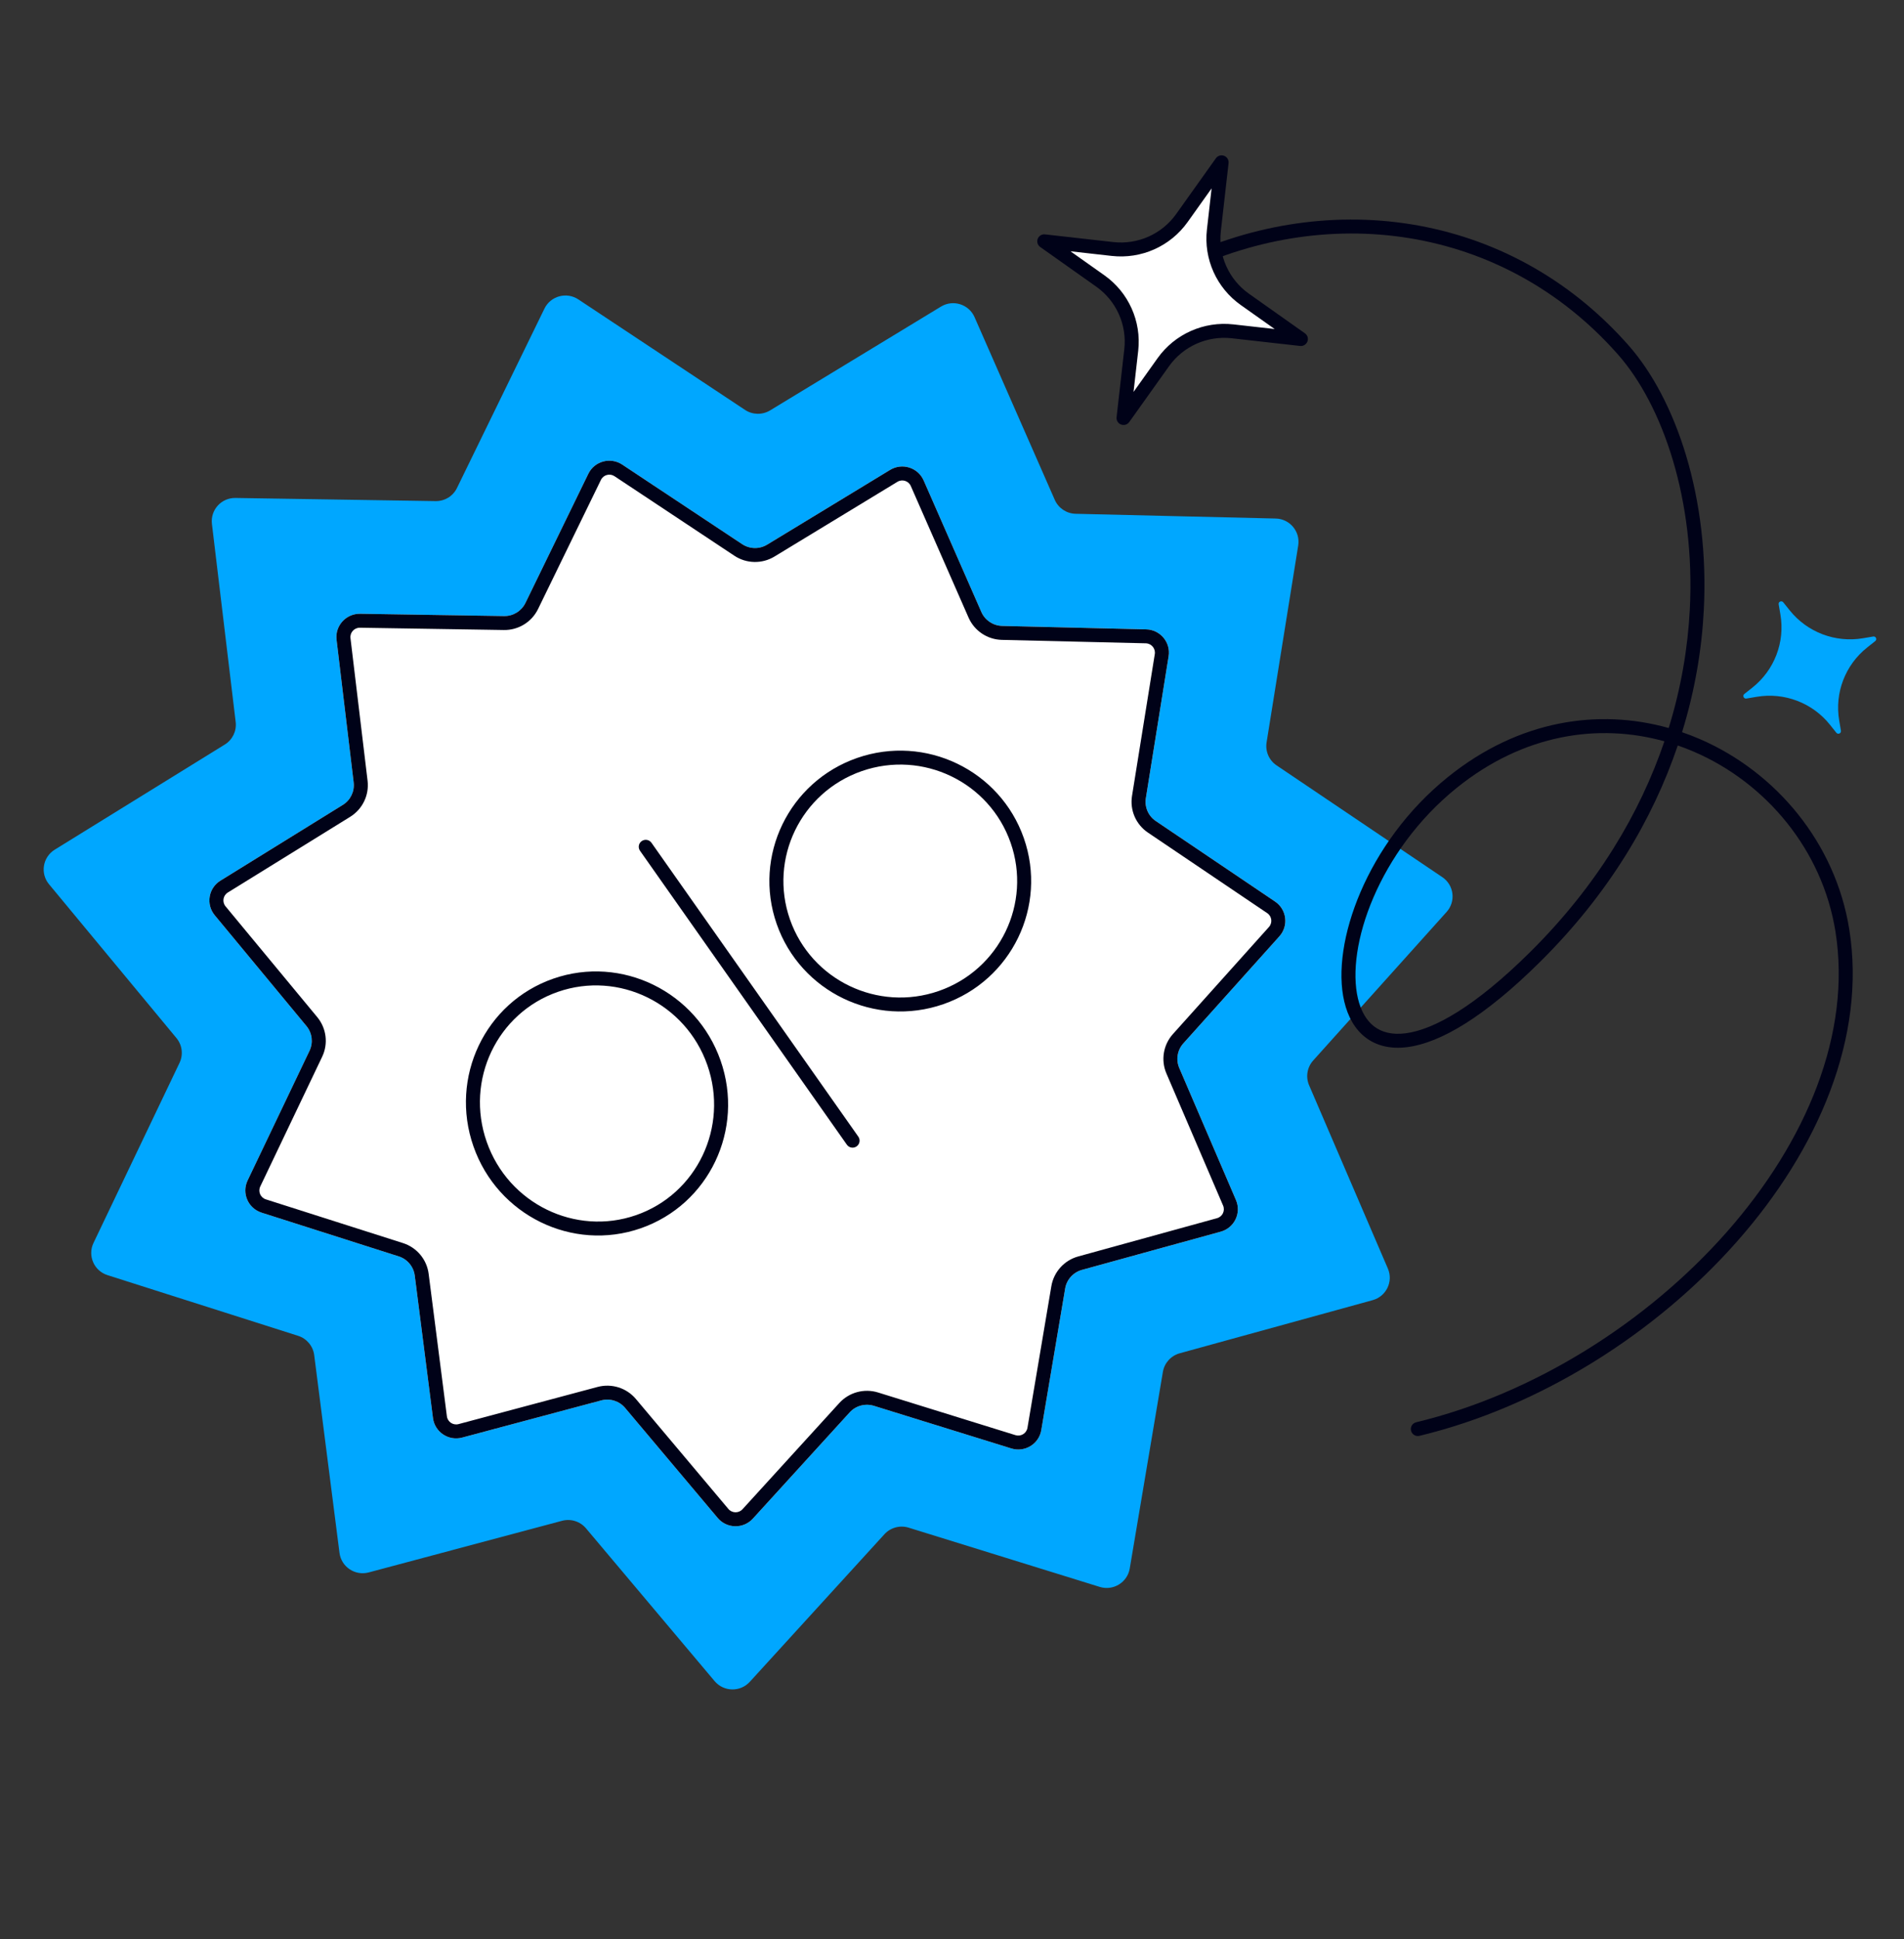 <svg width="55" height="56" viewBox="0 0 55 56" fill="none" xmlns="http://www.w3.org/2000/svg">
<rect x="0" y="0" width="55" height="56" fill="#333333" stroke="none"/>
<g clip-path="url(#clip0_5782_199620)">
<path d="M15.727 8.912C15.905 8.546 16.367 8.42 16.707 8.646L21.521 11.836C21.739 11.981 22.021 11.986 22.245 11.851L27.182 8.853C27.531 8.641 27.987 8.785 28.151 9.157L30.469 14.434C30.574 14.673 30.809 14.83 31.071 14.836L36.851 14.973C37.259 14.983 37.565 15.349 37.501 15.751L36.587 21.438C36.546 21.695 36.658 21.954 36.875 22.1L41.663 25.328C42.002 25.556 42.06 26.029 41.788 26.332L37.932 30.624C37.758 30.819 37.712 31.097 37.815 31.337L40.091 36.631C40.252 37.005 40.045 37.434 39.651 37.543L34.078 39.077C33.825 39.147 33.636 39.356 33.592 39.613L32.634 45.293C32.566 45.694 32.158 45.944 31.768 45.823L26.247 44.112C25.997 44.035 25.724 44.109 25.548 44.302L21.659 48.564C21.384 48.865 20.906 48.855 20.643 48.544L16.927 44.131C16.758 43.931 16.489 43.847 16.236 43.914L10.651 45.405C10.256 45.51 9.859 45.245 9.807 44.841L9.076 39.128C9.042 38.869 8.862 38.653 8.612 38.573L3.104 36.82C2.715 36.696 2.525 36.258 2.701 35.891L5.186 30.691C5.299 30.455 5.264 30.176 5.097 29.975L1.416 25.533C1.156 25.22 1.234 24.75 1.581 24.535L6.494 21.499C6.717 21.361 6.839 21.108 6.808 20.848L6.122 15.13C6.073 14.726 6.393 14.372 6.802 14.379L12.583 14.47C12.845 14.474 13.086 14.327 13.2 14.092L15.727 8.912Z" fill="#00A7FF"/>
<path d="M16.995 13.681C17.173 13.315 17.635 13.19 17.975 13.416L21.437 15.712C21.655 15.857 21.938 15.863 22.162 15.726L25.712 13.569C26.061 13.357 26.517 13.5 26.681 13.873L28.348 17.672C28.453 17.911 28.688 18.068 28.95 18.074L33.107 18.173C33.516 18.183 33.822 18.549 33.757 18.95L33.1 23.046C33.058 23.304 33.17 23.562 33.387 23.708L36.832 26.033C37.17 26.261 37.229 26.734 36.957 27.037L34.183 30.128C34.008 30.323 33.962 30.6 34.065 30.84L35.703 34.653C35.864 35.027 35.657 35.456 35.263 35.565L31.254 36.669C31.002 36.739 30.812 36.948 30.769 37.206L30.079 41.295C30.012 41.697 29.604 41.946 29.214 41.825L25.244 40.594C24.993 40.517 24.72 40.59 24.544 40.784L21.747 43.852C21.472 44.153 20.994 44.144 20.731 43.831L18.058 40.655C17.89 40.455 17.62 40.37 17.367 40.438L13.351 41.511C12.956 41.617 12.559 41.351 12.507 40.947L11.981 36.833C11.948 36.575 11.767 36.358 11.518 36.279L7.556 35.016C7.167 34.892 6.977 34.455 7.152 34.088L8.941 30.342C9.053 30.107 9.019 29.828 8.852 29.627L6.203 26.428C5.943 26.114 6.021 25.644 6.367 25.43L9.902 23.243C10.125 23.106 10.247 22.852 10.216 22.593L9.722 18.474C9.674 18.071 9.994 17.717 10.403 17.723L14.56 17.789C14.822 17.794 15.063 17.646 15.178 17.411L16.995 13.681Z" fill="white"/>
<path fill-rule="evenodd" clip-rule="evenodd" d="M21.213 16.047L17.751 13.751C17.615 13.661 17.43 13.711 17.359 13.857L15.542 17.587C15.359 17.963 14.973 18.199 14.554 18.192L10.396 18.126C10.233 18.124 10.105 18.265 10.124 18.427L10.618 22.545C10.668 22.96 10.472 23.365 10.116 23.586L6.581 25.772C6.442 25.858 6.411 26.046 6.515 26.171L9.164 29.37C9.431 29.692 9.486 30.139 9.306 30.515L7.518 34.261C7.448 34.408 7.524 34.583 7.679 34.632L11.641 35.895C12.04 36.022 12.329 36.368 12.382 36.782L12.909 40.896C12.929 41.058 13.088 41.164 13.246 41.122L17.262 40.049C17.668 39.941 18.099 40.076 18.369 40.397L21.041 43.573C21.146 43.697 21.338 43.701 21.448 43.581L24.245 40.513C24.527 40.204 24.963 40.085 25.364 40.209L29.334 41.441C29.49 41.489 29.653 41.389 29.68 41.228L30.37 37.139C30.44 36.727 30.742 36.392 31.146 36.281L35.155 35.176C35.313 35.133 35.395 34.961 35.331 34.812L33.694 30.998C33.529 30.615 33.602 30.171 33.881 29.86L36.655 26.768C36.764 26.647 36.741 26.458 36.605 26.367L33.16 24.042C32.813 23.808 32.634 23.395 32.7 22.983L33.358 18.887C33.383 18.726 33.261 18.58 33.098 18.576L28.94 18.477C28.521 18.467 28.146 18.216 27.978 17.833L26.31 14.034C26.245 13.885 26.062 13.828 25.923 13.913L22.373 16.07C22.014 16.288 21.562 16.279 21.213 16.047ZM17.975 13.416C17.635 13.19 17.173 13.315 16.995 13.681L15.178 17.411C15.063 17.646 14.822 17.794 14.56 17.789L10.403 17.723C9.994 17.717 9.674 18.071 9.722 18.474L10.216 22.593C10.247 22.852 10.125 23.106 9.902 23.243L6.367 25.43C6.021 25.644 5.943 26.114 6.203 26.428L8.852 29.627C9.019 29.828 9.053 30.107 8.941 30.342L7.152 34.088C6.977 34.455 7.167 34.892 7.556 35.016L11.518 36.279C11.767 36.358 11.948 36.575 11.981 36.833L12.507 40.947C12.559 41.351 12.956 41.617 13.351 41.511L17.367 40.438C17.62 40.37 17.89 40.455 18.058 40.655L20.731 43.831C20.994 44.144 21.472 44.153 21.747 43.852L24.544 40.784C24.72 40.59 24.993 40.517 25.244 40.594L29.214 41.825C29.604 41.946 30.012 41.697 30.079 41.295L30.769 37.206C30.812 36.948 31.002 36.739 31.254 36.669L35.263 35.565C35.657 35.456 35.864 35.027 35.703 34.653L34.065 30.84C33.962 30.6 34.008 30.323 34.183 30.128L36.957 27.037C37.229 26.734 37.17 26.261 36.832 26.033L33.387 23.708C33.17 23.562 33.058 23.304 33.1 23.046L33.757 18.95C33.822 18.549 33.516 18.183 33.107 18.173L28.95 18.074C28.688 18.068 28.453 17.911 28.348 17.672L26.681 13.873C26.517 13.5 26.061 13.357 25.712 13.569L22.162 15.726C21.938 15.863 21.655 15.857 21.437 15.712L17.975 13.416Z" fill="#000218"/>
<path fill-rule="evenodd" clip-rule="evenodd" d="M18.375 35.088C20.13 34.478 21.058 32.542 20.433 30.756C19.808 28.971 17.872 28.03 16.117 28.64C14.361 29.25 13.433 31.186 14.059 32.971C14.684 34.757 16.62 35.698 18.375 35.088ZM18.508 35.468C20.479 34.783 21.512 32.614 20.815 30.624C20.118 28.633 17.955 27.574 15.984 28.259C14.012 28.944 12.979 31.113 13.677 33.104C14.374 35.095 16.537 36.153 18.508 35.468Z" fill="#000218"/>
<path fill-rule="evenodd" clip-rule="evenodd" d="M27.117 28.616C28.878 28.004 29.807 26.087 29.193 24.334C28.579 22.58 26.654 21.655 24.894 22.266C23.134 22.878 22.205 24.795 22.819 26.549C23.433 28.302 25.357 29.227 27.117 28.616ZM27.251 28.996C29.222 28.311 30.262 26.165 29.575 24.201C28.887 22.238 26.732 21.201 24.761 21.886C22.79 22.571 21.749 24.718 22.436 26.681C23.124 28.645 25.28 29.681 27.251 28.996Z" fill="#000218"/>
<path fill-rule="evenodd" clip-rule="evenodd" d="M18.537 24.287C18.629 24.223 18.755 24.245 18.819 24.336L24.794 32.822C24.858 32.913 24.836 33.039 24.744 33.103C24.653 33.167 24.527 33.145 24.463 33.054L18.488 24.567C18.424 24.476 18.446 24.35 18.537 24.287Z" fill="#000218"/>
<path fill-rule="evenodd" clip-rule="evenodd" d="M46.736 10.235C43.394 6.452 38.246 5.816 33.989 7.971C33.89 8.021 33.768 7.982 33.717 7.882C33.667 7.783 33.706 7.662 33.806 7.611C38.21 5.382 43.563 6.033 47.04 9.969C48.417 11.528 49.389 14.383 49.216 17.635C49.157 18.766 48.958 19.948 48.589 21.143C48.763 21.202 48.934 21.268 49.102 21.341C51.307 22.294 53.022 24.345 53.419 26.836C53.914 29.938 52.531 33.181 50.182 35.843C47.83 38.509 44.488 40.621 41.004 41.461C40.895 41.487 40.786 41.42 40.76 41.312C40.733 41.204 40.8 41.095 40.909 41.069C44.306 40.25 47.577 38.185 49.878 35.578C52.181 32.967 53.489 29.841 53.02 26.9C52.645 24.552 51.026 22.612 48.941 21.711C48.785 21.643 48.626 21.582 48.465 21.526C47.746 23.649 46.48 25.801 44.489 27.773C42.886 29.363 41.609 30.113 40.656 30.236C40.172 30.299 39.761 30.2 39.445 29.957C39.132 29.716 38.933 29.351 38.832 28.923C38.631 28.072 38.802 26.919 39.302 25.755C39.804 24.587 40.648 23.385 41.826 22.437C43.875 20.785 46.184 20.455 48.203 21.022C48.562 19.86 48.754 18.712 48.812 17.613C48.98 14.44 48.028 11.697 46.736 10.235ZM48.079 21.406C46.183 20.879 44.018 21.189 42.08 22.75C40.958 23.654 40.153 24.801 39.674 25.914C39.193 27.032 39.052 28.094 39.226 28.831C39.312 29.197 39.473 29.469 39.692 29.638C39.909 29.804 40.206 29.888 40.604 29.837C41.418 29.732 42.613 29.065 44.204 27.488C46.145 25.563 47.378 23.469 48.079 21.406Z" fill="#000218"/>
<path d="M35.283 4.688L35.06 6.652C34.972 7.429 35.314 8.193 35.955 8.646L37.573 9.79L35.601 9.568C34.82 9.48 34.054 9.821 33.599 10.459L32.45 12.071L32.673 10.107C32.761 9.329 32.419 8.566 31.778 8.113L30.16 6.968L32.132 7.19C32.912 7.278 33.679 6.937 34.134 6.299L35.283 4.688Z" fill="white"/>
<path fill-rule="evenodd" clip-rule="evenodd" d="M35.36 4.499C35.446 4.531 35.499 4.618 35.489 4.71L35.266 6.674C35.186 7.378 35.496 8.07 36.077 8.481L37.695 9.625C37.77 9.678 37.8 9.775 37.767 9.861C37.734 9.947 37.647 10 37.555 9.99L35.583 9.768C34.876 9.688 34.181 9.997 33.769 10.575L32.62 12.187C32.567 12.262 32.469 12.291 32.383 12.258C32.297 12.226 32.244 12.139 32.254 12.048L32.477 10.083C32.557 9.379 32.246 8.687 31.666 8.277L30.048 7.132C29.973 7.079 29.943 6.982 29.976 6.896C30.009 6.81 30.096 6.757 30.188 6.768L32.16 6.99C32.867 7.069 33.562 6.76 33.974 6.182L35.123 4.57C35.176 4.495 35.274 4.466 35.36 4.499ZM34.999 5.44L34.304 6.415C33.806 7.113 32.968 7.486 32.114 7.39L30.922 7.256L31.9 7.948C32.601 8.443 32.975 9.279 32.879 10.129L32.744 11.317L33.439 10.342C33.937 9.644 34.775 9.271 35.629 9.367L36.821 9.501L35.843 8.809C35.142 8.314 34.767 7.479 34.864 6.628L34.999 5.44Z" fill="#000218"/>
<path d="M51.38 17.45C51.367 17.375 51.464 17.331 51.512 17.392L51.699 17.625C52.205 18.257 53.015 18.565 53.815 18.43L54.111 18.38C54.187 18.367 54.23 18.463 54.17 18.511L53.935 18.698C53.301 19.201 52.992 20.009 53.128 20.805L53.178 21.1C53.191 21.176 53.094 21.219 53.046 21.159L52.859 20.925C52.353 20.294 51.543 19.985 50.743 20.121L50.447 20.171C50.371 20.184 50.327 20.087 50.388 20.039L50.623 19.853C51.257 19.349 51.566 18.542 51.43 17.745L51.38 17.45Z" fill="#00A7FF"/>
</g>
<defs>
<clipPath id="clip0_5782_199620">
<rect width="55" height="55" fill="white" transform="translate(0 0.5)"/>
</clipPath>
</defs>
</svg>
